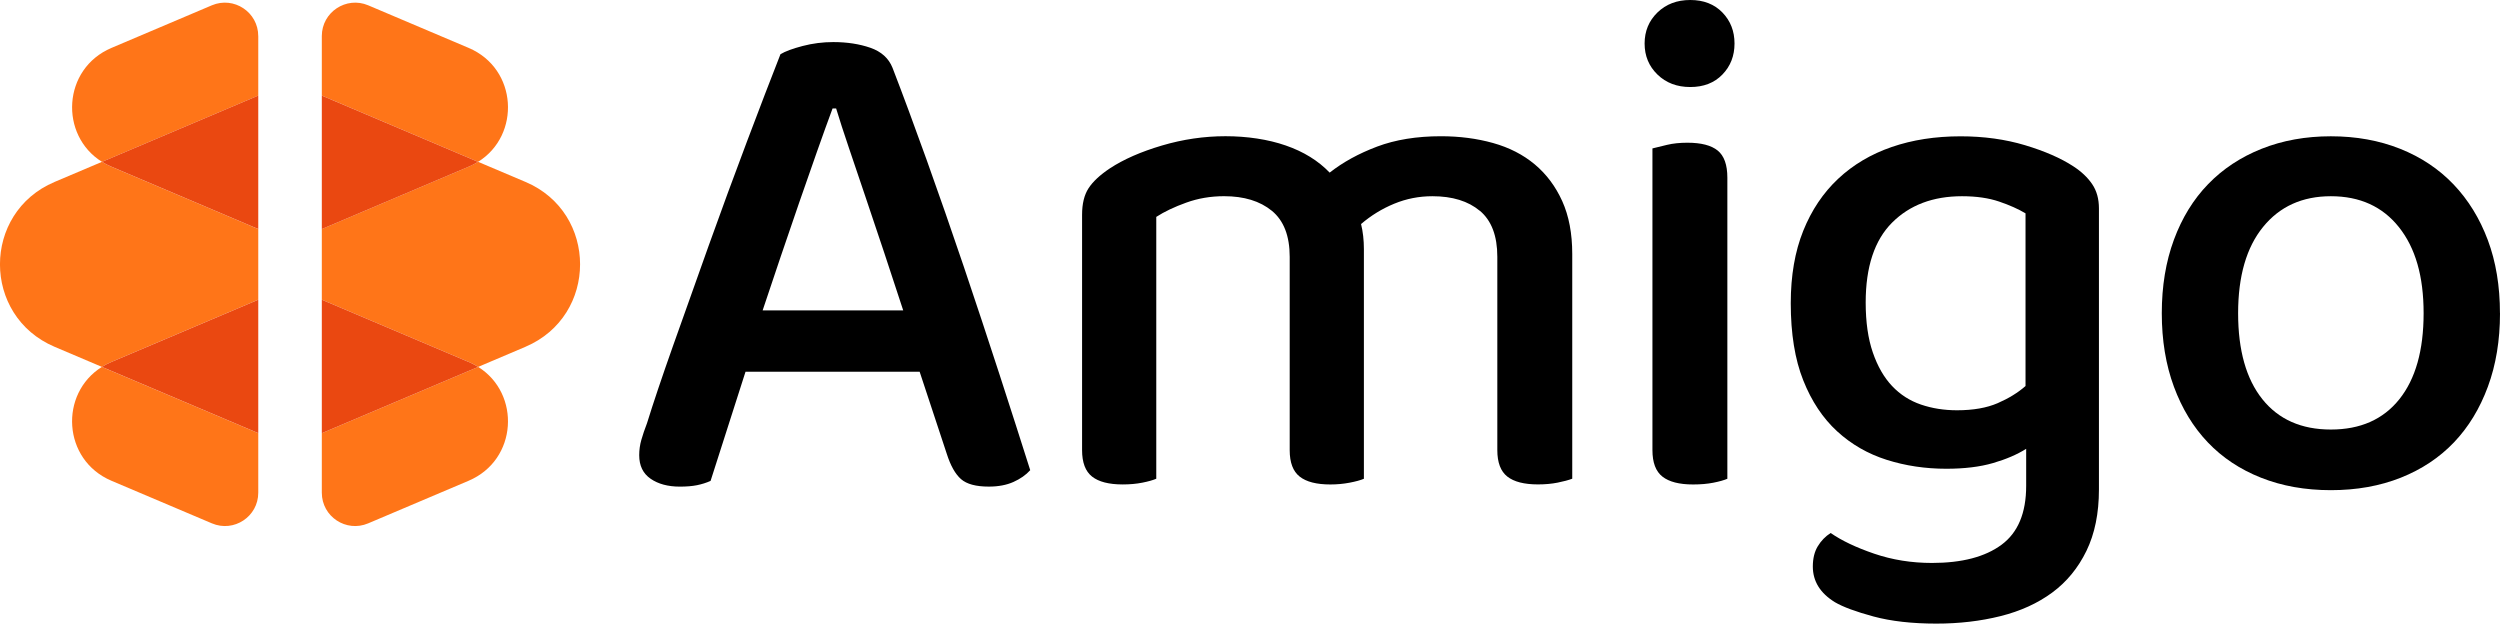 <?xml version="1.0" encoding="UTF-8"?>
<svg id="Layer_2" data-name="Layer 2" xmlns="http://www.w3.org/2000/svg" viewBox="0 0 995.68 248.36">
  <defs>
    <style>
      .cls-1 {
        fill: #ff7518;
      }

      .cls-2 {
        fill: #ea4811;
      }
    </style>
  </defs>
  <g id="Layer_1-2" data-name="Layer 1">
    <g>
      <g>
        <path d="M366.26,148.05h-69.34l-13.92,43.48c-1.7.76-3.51,1.32-5.4,1.71-1.9.38-4.17.57-6.82.57-4.74,0-8.62-1.04-11.65-3.13-3.03-2.08-4.55-5.21-4.55-9.38,0-2.08.28-4.12.85-6.11s1.32-4.21,2.27-6.68c2.46-7.96,5.92-18.23,10.37-30.83,4.45-12.6,9.19-25.9,14.21-39.93,5.02-14.02,10.09-27.8,15.2-41.35,5.11-13.54,9.56-25.15,13.36-34.81,1.89-1.14,4.83-2.23,8.81-3.27,3.98-1.04,8.05-1.56,12.22-1.56,5.49,0,10.42.76,14.78,2.27,4.36,1.52,7.29,4.17,8.81,7.96,4.17,10.8,8.71,23.07,13.64,36.8,4.92,13.74,9.85,27.9,14.78,42.48,4.92,14.59,9.66,28.89,14.21,42.91,4.55,14.02,8.62,26.71,12.22,38.08-1.71,1.9-3.93,3.46-6.68,4.69-2.75,1.23-6.02,1.85-9.8,1.85-5.12,0-8.81-.99-11.08-2.98-2.27-1.99-4.17-5.35-5.68-10.09l-10.8-32.68ZM331.59,43.19c-1.9,5.11-3.98,10.89-6.25,17.33-2.27,6.44-4.64,13.22-7.1,20.32-2.46,7.11-4.93,14.31-7.39,21.6-2.46,7.29-4.83,14.35-7.11,21.17h55.98c-2.46-7.57-4.97-15.2-7.53-22.87-2.56-7.67-5.02-15.01-7.39-22.02-2.37-7.01-4.6-13.59-6.68-19.75-2.09-6.15-3.79-11.41-5.11-15.77h-1.42Z"/>
        <path d="M589.38,83.97c-4.64-3.88-10.94-5.82-18.9-5.82-5.31,0-10.37.99-15.2,2.98-4.83,1.99-9.24,4.69-13.21,8.1.38,1.52.66,3.13.85,4.83.19,1.71.28,3.41.28,5.12v91.5c-1.33.57-3.22,1.09-5.68,1.56-2.46.47-5.02.71-7.67.71-5.5,0-9.57-1.04-12.22-3.13-2.65-2.08-3.98-5.59-3.98-10.52v-77.01c0-8.34-2.37-14.44-7.1-18.33-4.74-3.88-11.08-5.82-19.04-5.82-5.31,0-10.33.85-15.06,2.56-4.74,1.7-8.72,3.6-11.94,5.68v104.29c-1.33.57-3.17,1.09-5.54,1.56-2.37.47-4.97.71-7.81.71-5.5,0-9.57-1.04-12.22-3.13-2.65-2.08-3.98-5.59-3.98-10.52v-93.77c0-4.36.85-7.86,2.56-10.52,1.71-2.65,4.55-5.3,8.53-7.96,5.49-3.6,12.41-6.63,20.74-9.09,8.33-2.46,16.76-3.7,25.29-3.7s16.91,1.23,24.01,3.7c7.11,2.46,12.93,6.06,17.48,10.8,5.3-4.17,11.6-7.62,18.9-10.37,7.29-2.74,15.77-4.12,25.43-4.12,7.39,0,14.3.9,20.74,2.7,6.44,1.8,11.98,4.64,16.62,8.52,4.64,3.89,8.28,8.76,10.94,14.64,2.65,5.87,3.98,12.88,3.98,21.03v89.51c-1.52.57-3.46,1.09-5.82,1.56-2.37.47-4.97.71-7.82.71-5.5,0-9.57-1.04-12.22-3.13-2.65-2.08-3.98-5.59-3.98-10.52v-77.01c0-8.34-2.32-14.44-6.96-18.33Z"/>
        <path d="M655,17.33c0-4.92,1.71-9.05,5.12-12.36,3.41-3.31,7.76-4.97,13.07-4.97s9.56,1.66,12.79,4.97c3.22,3.32,4.83,7.44,4.83,12.36s-1.61,9.05-4.83,12.36c-3.22,3.32-7.48,4.97-12.79,4.97s-9.66-1.66-13.07-4.97c-3.41-3.31-5.12-7.43-5.12-12.36ZM687.96,190.68c-1.33.57-3.17,1.09-5.54,1.56-2.37.47-5.07.71-8.1.71-5.5,0-9.57-1.04-12.22-3.13-2.66-2.08-3.98-5.59-3.98-10.52V59.11c1.51-.38,3.45-.85,5.82-1.42,2.37-.57,5.07-.85,8.1-.85,5.49,0,9.52,1.04,12.08,3.13,2.56,2.09,3.84,5.68,3.84,10.8v119.92Z"/>
        <path d="M806.99,178.74c-3.6,2.27-8.01,4.17-13.22,5.68-5.21,1.52-11.41,2.27-18.61,2.27-8.34,0-16.25-1.18-23.73-3.55-7.48-2.37-14.07-6.15-19.75-11.36-5.68-5.21-10.19-11.98-13.5-20.32-3.32-8.33-4.97-18.57-4.97-30.69,0-10.99,1.66-20.6,4.97-28.84,3.31-8.24,7.96-15.16,13.92-20.74,5.97-5.59,13.07-9.8,21.31-12.64,8.24-2.84,17.38-4.26,27.42-4.26,9.28,0,17.85,1.19,25.71,3.55,7.86,2.37,14.25,5.16,19.18,8.38,3.22,2.09,5.73,4.45,7.53,7.11,1.8,2.65,2.7,5.87,2.7,9.66v111.96c0,9.47-1.66,17.62-4.97,24.44-3.32,6.82-7.86,12.36-13.64,16.62-5.78,4.26-12.65,7.39-20.6,9.38-7.95,1.99-16.48,2.98-25.57,2.98-9.66,0-18-.95-25.01-2.84-7.01-1.9-12.13-3.79-15.35-5.68-5.87-3.6-8.81-8.34-8.81-14.21,0-3.22.66-5.92,1.99-8.1,1.32-2.18,3.03-3.93,5.12-5.26,4.36,3.03,10.13,5.78,17.33,8.24,7.2,2.46,14.87,3.69,23.02,3.69,11.94,0,21.17-2.42,27.7-7.25,6.54-4.83,9.81-12.65,9.81-23.45v-14.78ZM779.43,163.4c6.44,0,11.84-.95,16.2-2.84,4.36-1.89,8.05-4.16,11.08-6.82v-68.77c-2.84-1.71-6.35-3.27-10.51-4.69-4.17-1.42-9.09-2.13-14.78-2.13-11.56,0-20.84,3.51-27.85,10.51-7.01,7.01-10.52,17.62-10.52,31.83,0,7.77.95,14.4,2.84,19.89,1.89,5.5,4.45,9.95,7.67,13.36,3.22,3.41,7.06,5.87,11.51,7.39,4.45,1.52,9.23,2.27,14.35,2.27Z"/>
        <path d="M995.68,124.75c0,10.8-1.61,20.56-4.83,29.27-3.22,8.72-7.72,16.1-13.5,22.16-5.78,6.06-12.84,10.75-21.17,14.07-8.34,3.31-17.62,4.97-27.85,4.97s-19.51-1.66-27.85-4.97c-8.34-3.31-15.39-8-21.17-14.07-5.78-6.06-10.28-13.45-13.5-22.16-3.22-8.71-4.83-18.47-4.83-29.27s1.61-20.55,4.83-29.27c3.22-8.71,7.76-16.1,13.64-22.16,5.87-6.06,12.97-10.75,21.31-14.07,8.33-3.31,17.52-4.97,27.56-4.97s19.23,1.66,27.56,4.97c8.33,3.32,15.44,8.06,21.31,14.21,5.87,6.16,10.42,13.55,13.64,22.16,3.22,8.62,4.83,18.33,4.83,29.13ZM928.33,78.15c-11.37,0-20.37,4.07-27,12.22-6.64,8.15-9.95,19.61-9.95,34.38s3.22,26.19,9.66,34.24c6.44,8.05,15.53,12.08,27.28,12.08s20.84-4.02,27.28-12.08c6.44-8.05,9.66-19.47,9.66-34.24s-3.27-26-9.8-34.24c-6.54-8.24-15.58-12.36-27.14-12.36Z"/>
      </g>
      <g>
        <path class="cls-1" d="M102.86,14.36v23.71l-62.24,26.39c-17.05-10.61-15.78-37.07,3.76-45.37L84.39,2.11c8.75-3.69,18.46,2.72,18.46,12.25Z"/>
        <path class="cls-1" d="M102.86,172.52v23.71c0,9.53-9.72,15.93-18.46,12.21l-40.02-16.97c-19.54-8.3-20.81-34.73-3.8-45.34l62.27,26.39Z"/>
        <path class="cls-1" d="M102.86,91.22v28.14l-58.48,24.79c-1.34.56-2.61,1.23-3.8,1.97l-18.84-8c-29-12.32-29-53.38,0-65.66l18.87-8c1.15.71,2.42,1.38,3.76,1.94l58.48,24.83Z"/>
        <path class="cls-2" d="M102.86,38.07v53.15l-58.48-24.83c-1.34-.56-2.61-1.23-3.76-1.94l62.24-26.39Z"/>
        <path class="cls-2" d="M102.86,119.36v53.15l-62.27-26.39c1.19-.74,2.46-1.41,3.8-1.97l58.48-24.79Z"/>
        <path class="cls-1" d="M186.65,191.47l-40.02,16.97c-8.75,3.72-18.46-2.68-18.46-12.21v-23.71l62.27-26.39c17.01,10.61,15.75,37.04-3.8,45.34Z"/>
        <path class="cls-1" d="M190.41,64.46l-62.24-26.39V14.36c0-9.53,9.72-15.93,18.46-12.25l40.02,16.97c19.54,8.3,20.81,34.77,3.76,45.37Z"/>
        <path class="cls-1" d="M209.28,138.12l-18.83,8c-1.19-.74-2.46-1.41-3.8-1.97l-58.48-24.79v-28.14l58.48-24.83c1.34-.56,2.61-1.23,3.76-1.94l18.87,8c29,12.28,29,53.34,0,65.66Z"/>
        <path class="cls-2" d="M190.41,64.46c-1.15.71-2.42,1.38-3.76,1.94l-58.48,24.83v-53.15l62.24,26.39Z"/>
        <path class="cls-2" d="M190.44,146.13l-62.27,26.39v-53.15l58.48,24.79c1.34.56,2.61,1.23,3.8,1.97Z"/>
      </g>
    </g>
  </g>
</svg>